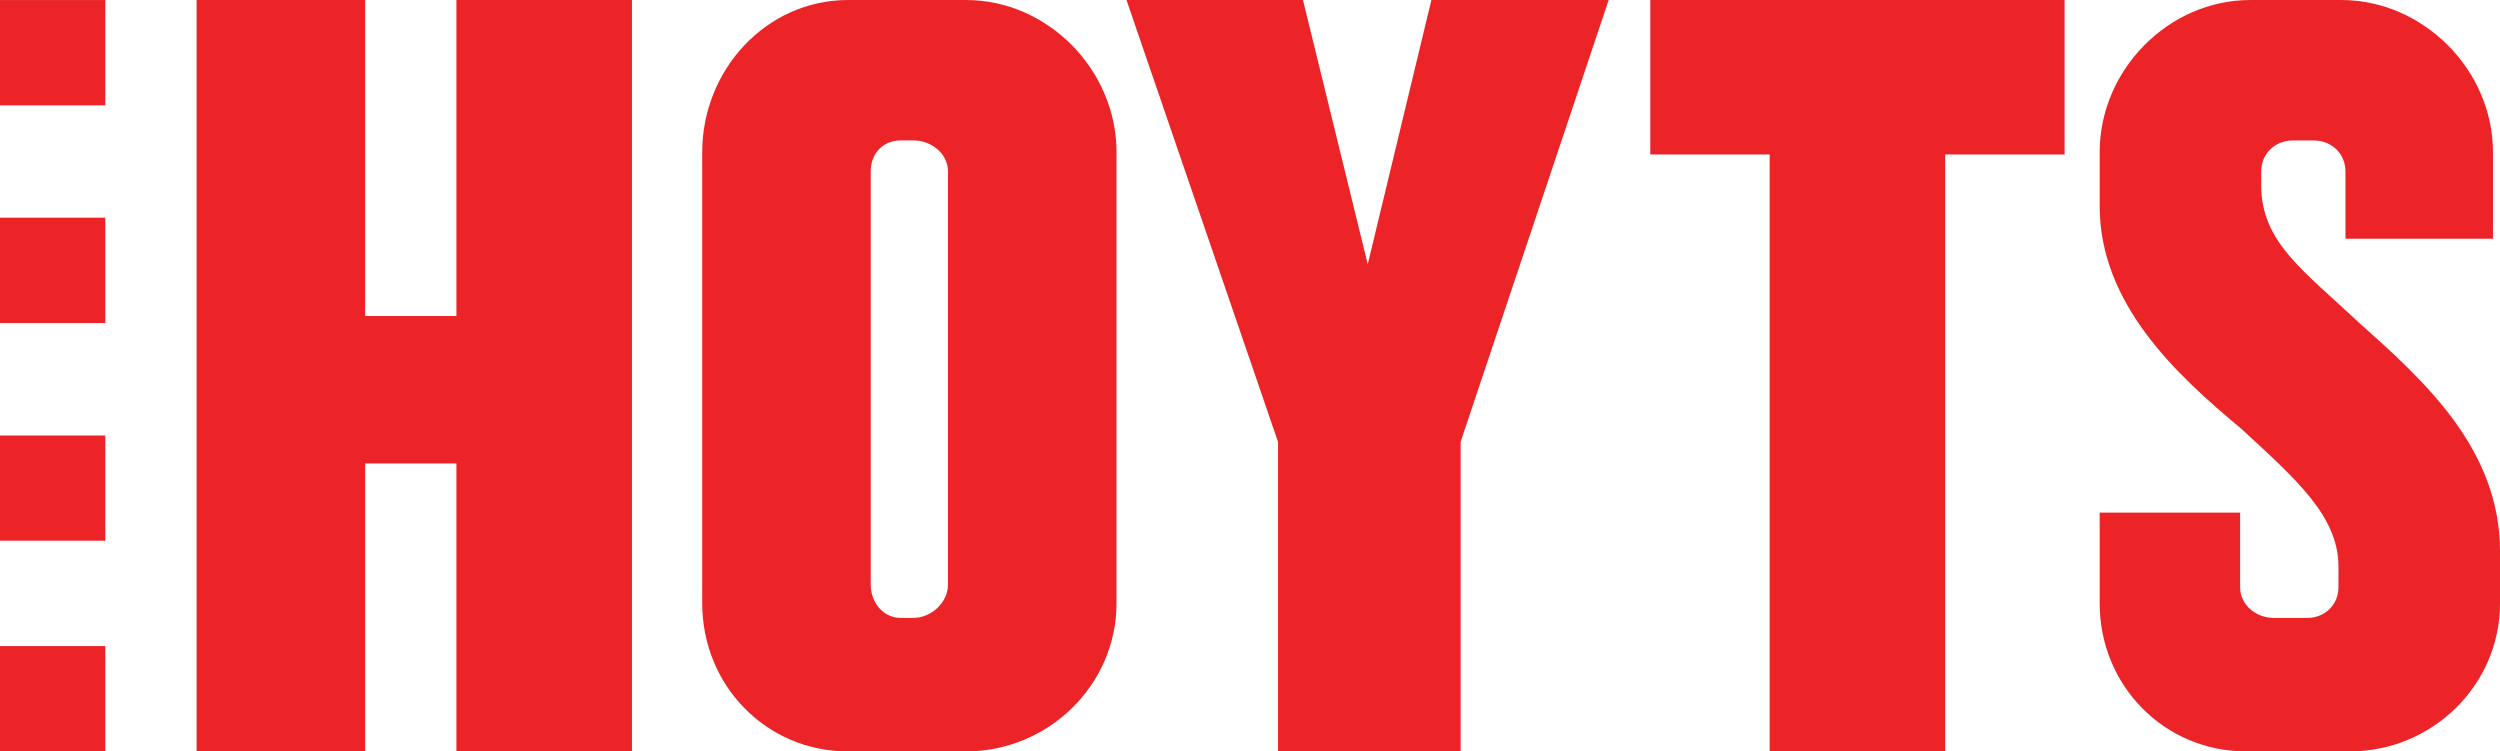 <?xml version="1.0" encoding="utf-8"?>
<!-- Generator: Adobe Illustrator 16.0.0, SVG Export Plug-In . SVG Version: 6.00 Build 0)  -->
<!DOCTYPE svg PUBLIC "-//W3C//DTD SVG 1.1//EN" "http://www.w3.org/Graphics/SVG/1.1/DTD/svg11.dtd">
<svg version="1.1" id="Layer_1" xmlns="http://www.w3.org/2000/svg" xmlns:xlink="http://www.w3.org/1999/xlink" x="0px" y="0px"
	 width="1000px" height="300.564px" viewBox="0 0 1000 300.564" enable-background="new 0 0 1000 300.564" xml:space="preserve">
<g>
	<rect y="87.073" fill="#EC2427" width="42.123" height="42.143"/>
	<rect y="0.02" fill="#EC2427" width="42.123" height="42.123"/>
	<rect y="174.195" fill="#EC2427" width="42.123" height="42.083"/>
	<rect y="258.441" fill="#EC2427" width="42.123" height="42.123"/>
	<polygon fill="#EC2427" points="572.56,0 547.099,105.706 521.181,0 450.591,0 511.208,176.743 511.208,300.564 584.245,300.564 
		584.245,176.743 643.468,0 	"/>
	<polygon fill="#EC2427" points="660.11,0 660.11,61.791 707.867,61.791 707.867,300.564 778.079,300.564 778.079,61.791 
		825.835,61.791 825.835,0 	"/>
	<path fill="#EC2427" d="M943.803,129.275c-21.917-20.684-39.315-32.249-39.315-55.042v-5.634c0-7.246,5.594-12.422,12.7-12.422
		h8.241c7.127,0,12.76,5.176,12.76,12.422v26.894h59.004V60.895C997.192,28.009,969.363,0,936.437,0h-36.25
		c-32.886,0-60.317,28.009-60.317,60.895v21.559c0,39.137,30.757,67.504,56.675,89.074c21.42,19.787,38.838,34.797,38.838,55.021
		v8.322c0,7.126-5.514,12.302-12.501,12.302h-13.338c-7.106,0-13.497-5.176-13.497-12.302v-29.82h-56.177v36.27
		c0,32.807,25.739,59.243,58.646,59.243h41.367c32.926,0,60.118-26.437,60.118-59.243v-20.742
		C1000,180.087,970.478,152.944,943.803,129.275"/>
	<polygon fill="#EC2427" points="182.565,126.409 146.056,126.409 146.056,0 78.632,0 78.632,300.564 146.056,300.564 
		146.056,185.383 182.565,185.383 182.565,300.564 252.777,300.564 252.777,0 182.565,0 	"/>
	<path fill="#EC2427" d="M446.61,241.321V60.895C446.61,27.989,419.178,0,386.372,0h-47.139c-32.787,0-58.347,27.989-58.347,60.895
		v180.426c0,32.807,25.561,59.243,58.347,59.243h47.139C419.178,300.564,446.61,274.127,446.61,241.321 M379.185,233.875
		c0,7.127-6.688,13.298-13.935,13.298h-4.897c-7.107,0-12.064-6.171-12.064-13.298V68.579c0-7.246,4.957-12.422,12.064-12.422h4.897
		c7.246,0,13.935,5.176,13.935,12.422V233.875z"/>
</g>
</svg>
